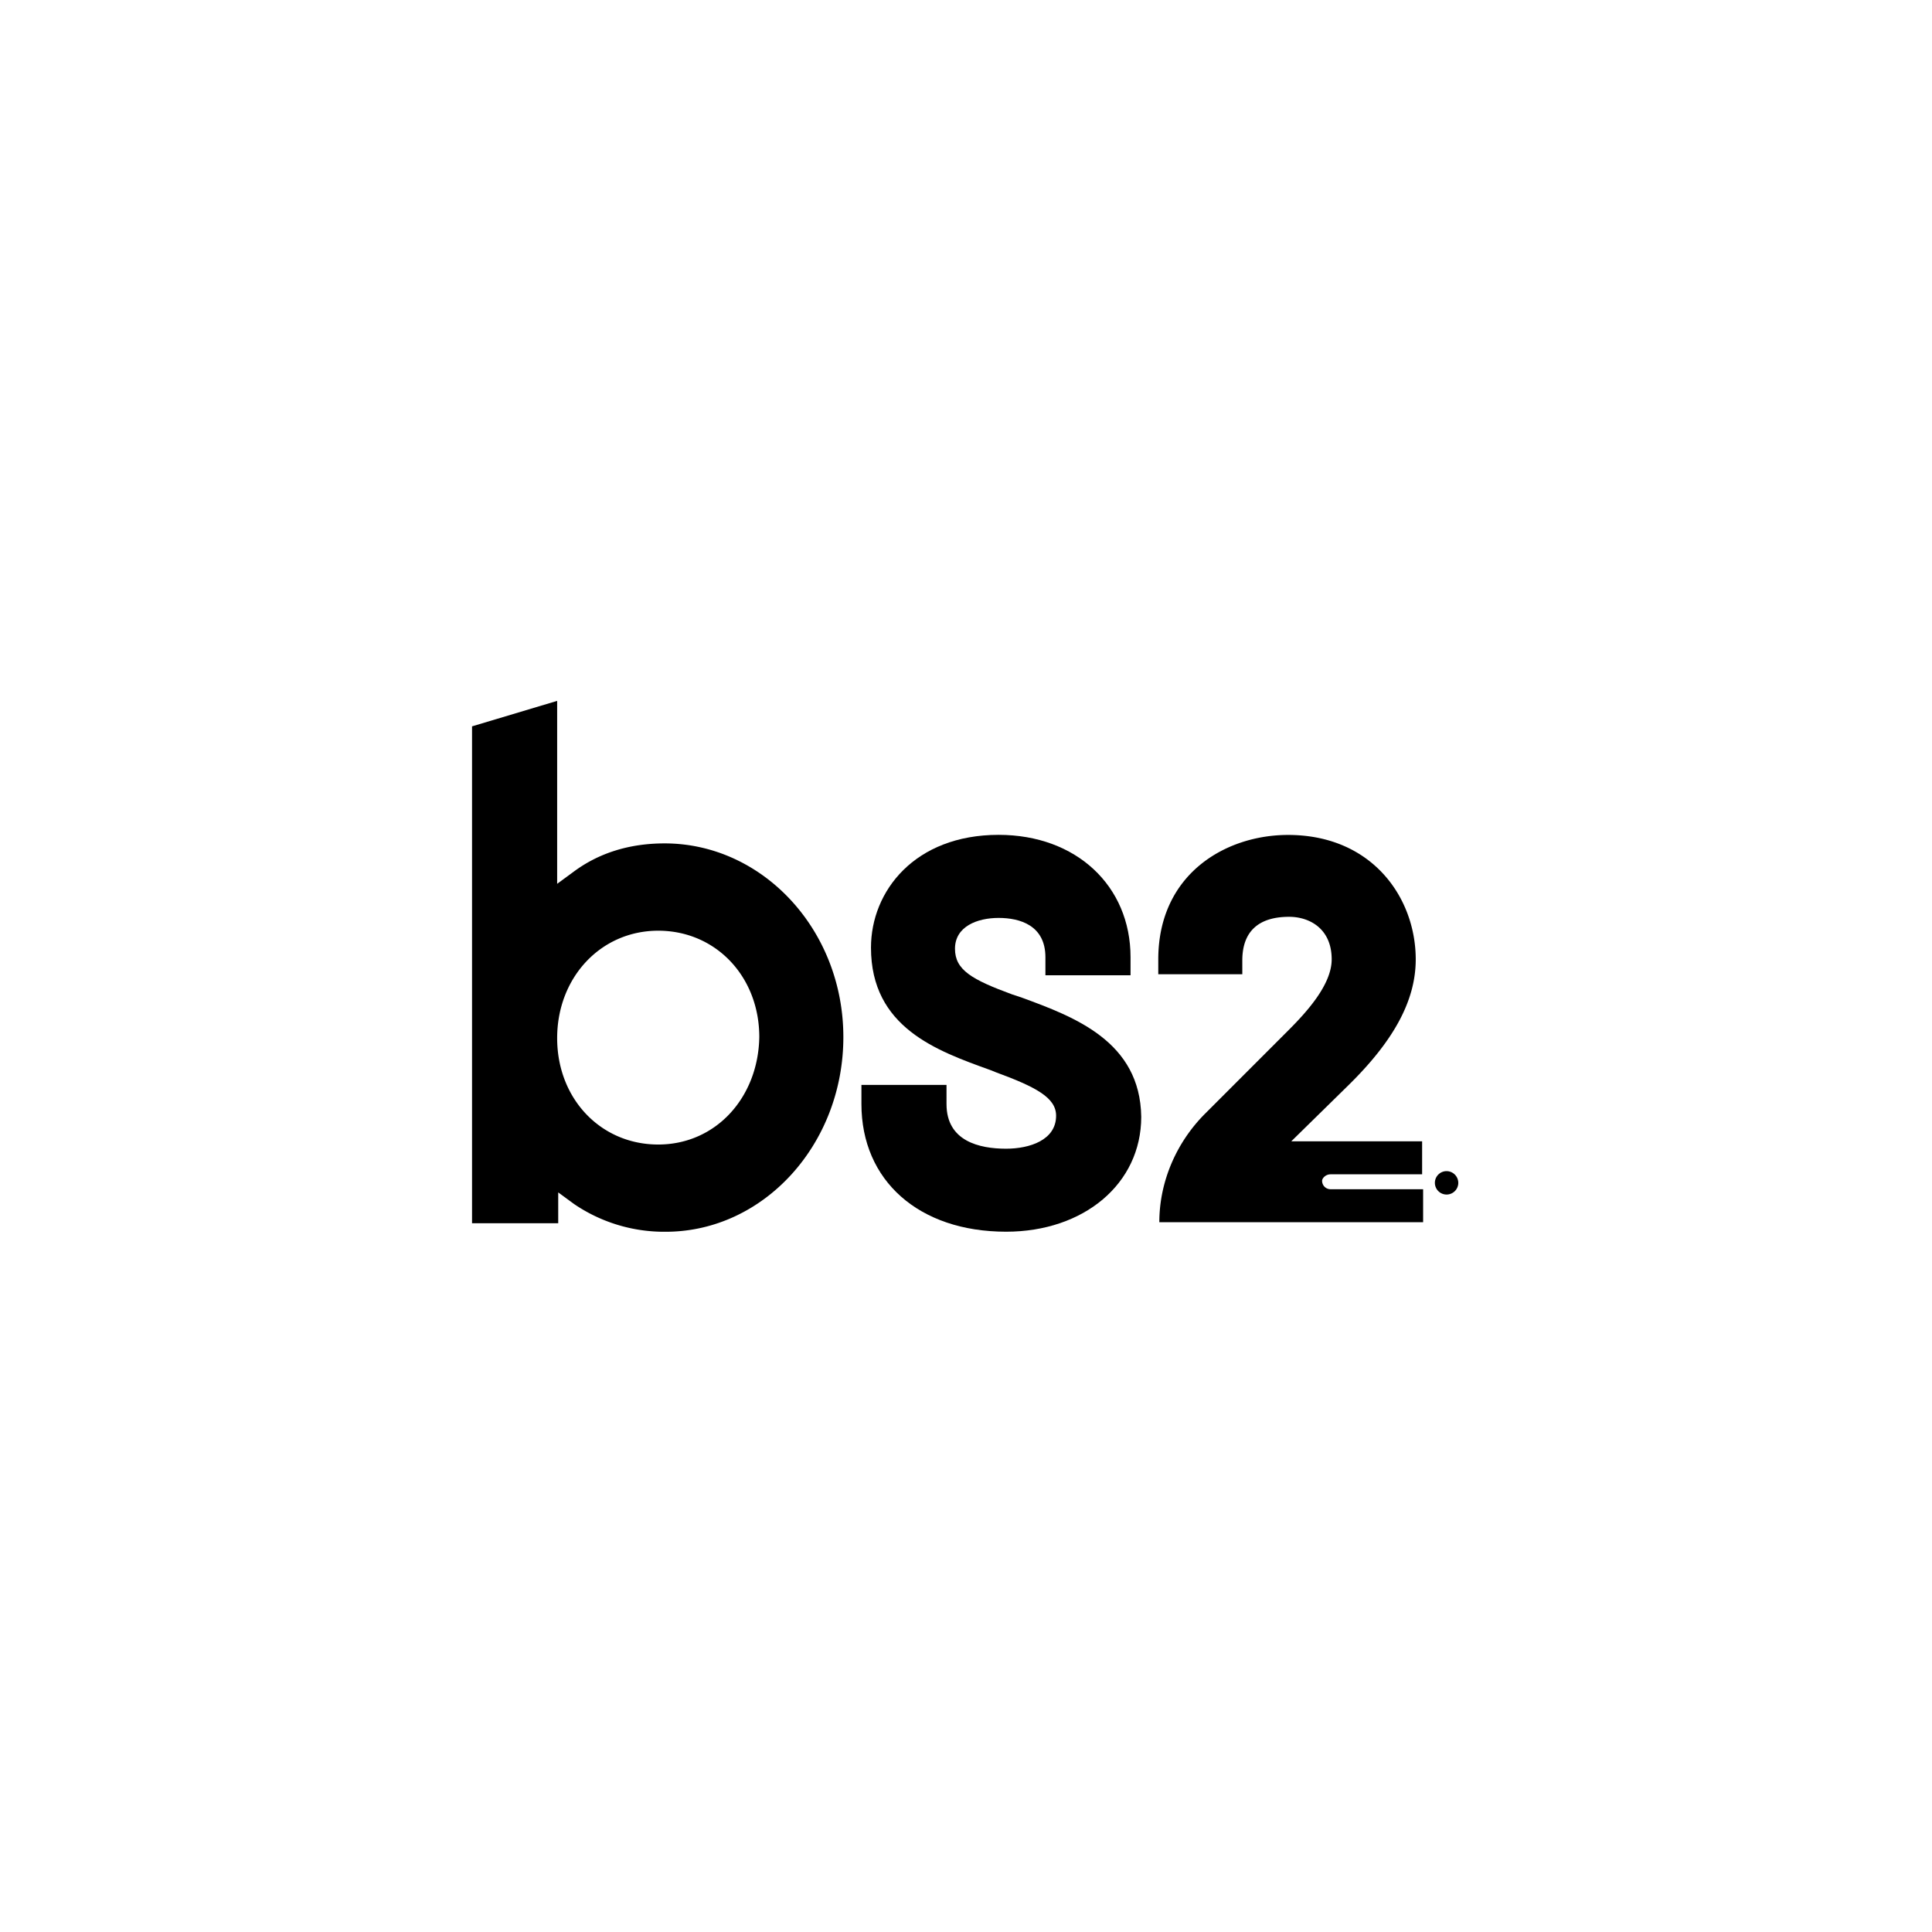 <?xml version="1.0" encoding="UTF-8"?> <svg xmlns="http://www.w3.org/2000/svg" viewBox="0 0 1040 1040"><g id="BS2"><path d="M357.76,454c-18.9,0-35.51,5.15-49.25,15.46l-8.59,6.3V377.28L254.1,391V658.48h46.39V641.87l8.59,6.3a86.14,86.14,0,0,0,49.25,14.89c52.69,0,95.65-47,95.65-104.8S410.45,454,357.76,454ZM354.32,616.1c-30.92,0-54.4-24.62-54.4-57.27S323.4,501,354.32,501s54.41,24.62,54.41,57.27C408.16,590.9,385.25,616.1,354.32,616.1Z"></path><path d="M550.19,537.07,545,535.35c-21.77-8-30.93-13.17-30.93-24.63,0-12,12-16.6,23.48-16.6s25.2,4,25.2,21.19V525h45.82v-9.73c0-38.38-29.21-65.87-71-65.87-45.24,0-68.72,30.36-68.72,60.71,0,43,35.5,55.55,64.14,65.86l2.86,1.15c21.77,8,32.65,13.74,32.65,23.48,0,13.17-14.32,17.75-26.92,17.75-14.32,0-32.07-4-32.07-24V584H463.71v10.31c0,41.23,30.93,68.72,77.89,68.72,41.81,0,72.73-25.77,72.73-61.85C613.76,560.55,578.25,547.38,550.19,537.07Z"></path><path d="M716.28,632.14h49.25V614.38H695.09l30.35-29.78c24.62-24.05,36.65-45.81,36.65-68.15,0-33.22-23.48-67-68.72-67-33.79,0-69.87,21.19-69.87,67v8h45.24V517c0-15.46,8.59-23.48,25.2-23.48,10.88,0,22.91,6.3,22.91,22.91,0,13.75-13.75,28.64-23.48,38.37L648.7,599.49c-15.47,15.47-24.63,36.66-24.63,58.42h142V640.16H716.28a4.52,4.52,0,0,1-4.59-4.59C711.69,634.43,713.41,632.14,716.28,632.14ZM785,636.72a6.3,6.3,0,1,1-6.3-6.3A6.35,6.35,0,0,1,785,636.72Z"></path></g></svg> 